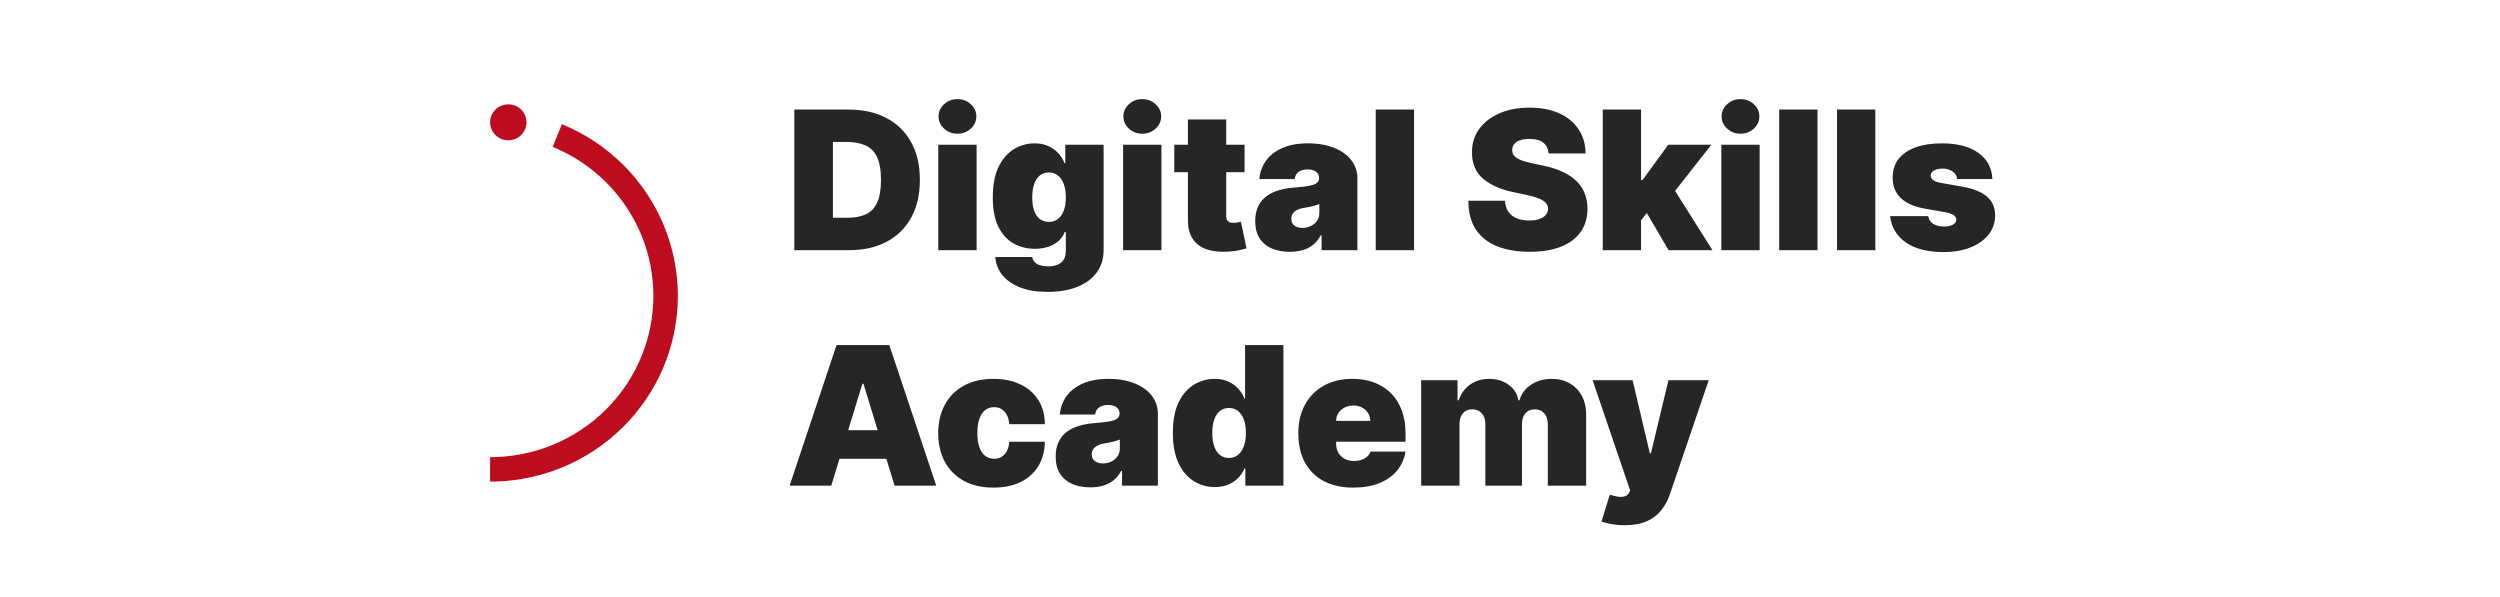 <svg width="511" height="122" viewBox="0 0 511 122" fill="none" xmlns="http://www.w3.org/2000/svg">
<path d="M173.544 51.134H162.36V22.393H173.43C176.42 22.393 179.003 22.968 181.179 24.119C183.365 25.26 185.048 26.907 186.231 29.059C187.424 31.201 188.02 33.769 188.02 36.763C188.02 39.757 187.428 42.33 186.245 44.482C185.063 46.624 183.388 48.271 181.221 49.422C179.055 50.563 176.495 51.134 173.544 51.134ZM170.251 44.51H173.259C174.697 44.51 175.923 44.281 176.935 43.822C177.957 43.364 178.733 42.573 179.263 41.45C179.802 40.328 180.072 38.765 180.072 36.763C180.072 34.761 179.798 33.199 179.249 32.076C178.709 30.953 177.915 30.163 176.864 29.704C175.824 29.246 174.546 29.017 173.033 29.017H170.251V44.51ZM191.784 51.134V29.578H199.618V51.134H191.784ZM195.701 27.333C194.641 27.333 193.733 26.986 192.976 26.294C192.219 25.602 191.841 24.769 191.841 23.796C191.841 22.823 192.219 21.991 192.976 21.298C193.733 20.606 194.641 20.26 195.701 20.26C196.77 20.26 197.678 20.606 198.426 21.298C199.183 21.991 199.561 22.823 199.561 23.796C199.561 24.769 199.183 25.602 198.426 26.294C197.678 26.986 196.77 27.333 195.701 27.333ZM214.112 59.666C211.926 59.666 210.053 59.357 208.492 58.74C206.94 58.132 205.733 57.29 204.872 56.214C204.021 55.147 203.543 53.922 203.439 52.537H210.989C211.065 52.995 211.254 53.365 211.557 53.646C211.86 53.926 212.248 54.127 212.721 54.249C213.203 54.38 213.742 54.446 214.339 54.446C215.351 54.446 216.188 54.202 216.851 53.716C217.522 53.229 217.858 52.35 217.858 51.078V47.429H217.631C217.347 48.158 216.912 48.781 216.326 49.295C215.739 49.8 215.034 50.189 214.211 50.46C213.388 50.722 212.484 50.853 211.5 50.853C209.949 50.853 208.52 50.497 207.214 49.786C205.918 49.075 204.877 47.948 204.092 46.404C203.316 44.861 202.928 42.844 202.928 40.356C202.928 37.755 203.335 35.641 204.149 34.013C204.972 32.385 206.031 31.192 207.328 30.434C208.633 29.676 210.005 29.297 211.443 29.297C212.522 29.297 213.468 29.485 214.282 29.859C215.095 30.224 215.777 30.715 216.326 31.332C216.874 31.94 217.291 32.609 217.575 33.339H217.745V29.578H225.579V51.078C225.579 52.902 225.101 54.45 224.146 55.723C223.2 57.004 221.865 57.982 220.143 58.656C218.421 59.329 216.411 59.666 214.112 59.666ZM214.396 45.352C215.114 45.352 215.73 45.155 216.241 44.762C216.761 44.36 217.158 43.789 217.432 43.05C217.716 42.302 217.858 41.404 217.858 40.356C217.858 39.289 217.716 38.377 217.432 37.619C217.158 36.852 216.761 36.267 216.241 35.865C215.73 35.453 215.114 35.248 214.396 35.248C213.676 35.248 213.062 35.453 212.551 35.865C212.049 36.267 211.661 36.852 211.387 37.619C211.121 38.377 210.989 39.289 210.989 40.356C210.989 41.422 211.121 42.33 211.387 43.078C211.661 43.818 212.049 44.383 212.551 44.776C213.062 45.16 213.676 45.352 214.396 45.352ZM229.563 51.134V29.578H237.397V51.134H229.563ZM233.48 27.333C232.421 27.333 231.512 26.986 230.755 26.294C229.999 25.602 229.62 24.769 229.62 23.796C229.62 22.823 229.999 21.991 230.755 21.298C231.512 20.606 232.421 20.26 233.48 20.26C234.55 20.26 235.458 20.606 236.205 21.298C236.962 21.991 237.341 22.823 237.341 23.796C237.341 24.769 236.962 25.602 236.205 26.294C235.458 26.986 234.55 27.333 233.48 27.333ZM254.389 29.578V35.191H240.026V29.578H254.389ZM242.808 24.414H250.642V44.201C250.642 44.5 250.694 44.753 250.798 44.959C250.903 45.155 251.063 45.305 251.28 45.408C251.498 45.502 251.777 45.548 252.118 45.548C252.354 45.548 252.629 45.52 252.942 45.464C253.263 45.408 253.5 45.361 253.651 45.324L254.786 50.769C254.436 50.872 253.935 50.998 253.282 51.148C252.639 51.297 251.872 51.395 250.982 51.442C249.185 51.536 247.676 51.353 246.456 50.895C245.235 50.427 244.317 49.693 243.702 48.692C243.087 47.691 242.789 46.437 242.808 44.931V24.414ZM263.659 51.47C262.269 51.47 261.039 51.246 259.97 50.797C258.91 50.338 258.077 49.646 257.472 48.72C256.867 47.794 256.564 46.615 256.564 45.183C256.564 44.005 256.767 42.999 257.174 42.166C257.581 41.324 258.149 40.636 258.877 40.103C259.605 39.57 260.452 39.163 261.418 38.882C262.392 38.602 263.442 38.419 264.568 38.335C265.788 38.241 266.768 38.129 267.505 37.998C268.253 37.858 268.792 37.666 269.124 37.423C269.455 37.17 269.621 36.838 269.621 36.426V36.37C269.621 35.809 269.403 35.379 268.967 35.079C268.532 34.78 267.974 34.63 267.293 34.63C266.546 34.63 265.935 34.794 265.462 35.121C264.999 35.439 264.72 35.931 264.625 36.595H257.415C257.51 35.285 257.931 34.078 258.678 32.974C259.435 31.861 260.538 30.972 261.985 30.308C263.433 29.634 265.24 29.297 267.407 29.297C268.967 29.297 270.368 29.48 271.607 29.845C272.847 30.2 273.902 30.701 274.772 31.346C275.642 31.983 276.305 32.731 276.759 33.592C277.223 34.443 277.455 35.369 277.455 36.37V51.134H270.132V48.102H269.961C269.526 48.907 268.996 49.557 268.372 50.053C267.757 50.549 267.051 50.909 266.257 51.134C265.472 51.358 264.606 51.47 263.659 51.47ZM266.214 46.587C266.81 46.587 267.369 46.465 267.889 46.222C268.419 45.979 268.849 45.628 269.18 45.169C269.512 44.711 269.677 44.154 269.677 43.499V41.703C269.469 41.787 269.246 41.867 269.01 41.942C268.783 42.017 268.537 42.087 268.272 42.152C268.017 42.218 267.742 42.278 267.449 42.335C267.165 42.391 266.867 42.442 266.555 42.489C265.95 42.583 265.453 42.737 265.065 42.952C264.686 43.158 264.403 43.415 264.213 43.724C264.034 44.023 263.943 44.36 263.943 44.734C263.943 45.333 264.156 45.791 264.582 46.11C265.008 46.428 265.552 46.587 266.214 46.587ZM289.031 22.393V51.134H281.197V22.393H289.031ZM316.54 31.374C316.464 30.439 316.109 29.709 315.475 29.185C314.851 28.661 313.9 28.399 312.622 28.399C311.809 28.399 311.142 28.497 310.621 28.694C310.11 28.881 309.732 29.138 309.486 29.466C309.24 29.793 309.113 30.168 309.103 30.588C309.084 30.935 309.145 31.248 309.287 31.529C309.439 31.8 309.675 32.048 309.997 32.273C310.319 32.488 310.73 32.684 311.231 32.862C311.733 33.04 312.329 33.199 313.02 33.339L315.404 33.844C317.013 34.181 318.39 34.626 319.534 35.177C320.679 35.73 321.616 36.38 322.344 37.128C323.073 37.867 323.607 38.7 323.948 39.626C324.298 40.552 324.477 41.563 324.487 42.657C324.477 44.547 324 46.147 323.054 47.457C322.108 48.767 320.755 49.763 318.995 50.446C317.244 51.129 315.139 51.47 312.679 51.47C310.153 51.47 307.949 51.101 306.066 50.362C304.193 49.623 302.736 48.486 301.694 46.952C300.663 45.408 300.143 43.434 300.134 41.029H307.627C307.674 41.909 307.896 42.648 308.294 43.247C308.691 43.846 309.249 44.299 309.969 44.608C310.697 44.917 311.563 45.071 312.566 45.071C313.408 45.071 314.113 44.968 314.68 44.762C315.248 44.556 315.678 44.271 315.972 43.906C316.265 43.541 316.417 43.125 316.426 42.657C316.417 42.218 316.27 41.834 315.986 41.507C315.712 41.17 315.258 40.87 314.623 40.608C313.99 40.337 313.133 40.085 312.055 39.851L309.16 39.233C306.586 38.681 304.557 37.76 303.071 36.468C301.596 35.168 300.862 33.395 300.871 31.15C300.862 29.326 301.354 27.73 302.348 26.364C303.35 24.989 304.736 23.918 306.505 23.151C308.284 22.384 310.323 22 312.622 22C314.969 22 316.998 22.388 318.711 23.165C320.423 23.941 321.743 25.036 322.67 26.449C323.607 27.852 324.081 29.494 324.09 31.374H316.54ZM334.641 46.025L334.698 36.819H335.72L341 29.578H349.798L340.943 40.861H338.729L334.641 46.025ZM327.603 51.134V22.393H335.436V51.134H327.603ZM341.056 51.134L336.061 42.601L341.17 37.1L350.026 51.134H341.056ZM351.839 51.134V29.578H359.673V51.134H351.839ZM355.756 27.333C354.696 27.333 353.788 26.986 353.031 26.294C352.274 25.602 351.895 24.769 351.895 23.796C351.895 22.823 352.274 21.991 353.031 21.298C353.788 20.606 354.696 20.26 355.756 20.26C356.825 20.26 357.733 20.606 358.481 21.298C359.237 21.991 359.616 22.823 359.616 23.796C359.616 24.769 359.237 25.602 358.481 26.294C357.733 26.986 356.825 27.333 355.756 27.333ZM371.499 22.393V51.134H363.664V22.393H371.499ZM383.324 22.393V51.134H375.49V22.393H383.324ZM407.241 36.595H400.031C399.994 36.155 399.837 35.776 399.563 35.458C399.289 35.14 398.934 34.897 398.499 34.728C398.073 34.551 397.6 34.462 397.08 34.462C396.408 34.462 395.831 34.583 395.348 34.827C394.866 35.07 394.629 35.416 394.638 35.865C394.629 36.183 394.766 36.478 395.05 36.749C395.343 37.02 395.906 37.231 396.739 37.381L401.167 38.167C403.4 38.569 405.06 39.247 406.148 40.202C407.246 41.146 407.799 42.414 407.809 44.005C407.799 45.539 407.336 46.872 406.418 48.004C405.51 49.127 404.266 49.997 402.686 50.614C401.115 51.222 399.322 51.526 397.307 51.526C393.976 51.526 391.37 50.853 389.487 49.506C387.613 48.158 386.568 46.381 386.35 44.173H394.127C394.232 44.856 394.572 45.385 395.15 45.759C395.736 46.124 396.474 46.306 397.363 46.306C398.083 46.306 398.674 46.184 399.138 45.941C399.611 45.698 399.852 45.352 399.861 44.903C399.852 44.491 399.643 44.164 399.237 43.92C398.84 43.677 398.215 43.481 397.363 43.331L393.503 42.657C391.28 42.274 389.614 41.544 388.508 40.468C387.4 39.392 386.852 38.008 386.861 36.314C386.852 34.817 387.249 33.55 388.054 32.511C388.867 31.463 390.026 30.668 391.531 30.125C393.044 29.573 394.837 29.297 396.909 29.297C400.06 29.297 402.543 29.943 404.36 31.234C406.186 32.525 407.147 34.312 407.241 36.595ZM169.91 99.274H161.395L170.989 70.534H181.775L191.369 99.274H182.853L176.495 78.449H176.268L169.91 99.274ZM168.321 87.935H184.33V93.773H168.321V87.935ZM203.067 99.667C200.702 99.667 198.676 99.204 196.992 98.278C195.308 97.343 194.016 96.042 193.118 94.377C192.219 92.702 191.77 90.76 191.77 88.552C191.77 86.345 192.219 84.408 193.118 82.743C194.016 81.068 195.308 79.768 196.992 78.841C198.676 77.906 200.702 77.438 203.067 77.438C205.205 77.438 207.054 77.822 208.616 78.589C210.186 79.347 211.402 80.423 212.263 81.817C213.124 83.201 213.559 84.829 213.569 86.7H206.302C206.199 85.568 205.867 84.708 205.309 84.118C204.76 83.519 204.051 83.22 203.18 83.22C202.499 83.22 201.903 83.416 201.392 83.809C200.881 84.193 200.484 84.778 200.2 85.563C199.916 86.34 199.774 87.318 199.774 88.496C199.774 89.675 199.916 90.658 200.2 91.444C200.484 92.22 200.881 92.805 201.392 93.198C201.903 93.581 202.499 93.773 203.18 93.773C203.757 93.773 204.268 93.642 204.713 93.38C205.157 93.109 205.517 92.716 205.792 92.202C206.075 91.677 206.246 91.041 206.302 90.293H213.569C213.54 92.192 213.1 93.848 212.249 95.26C211.398 96.664 210.191 97.749 208.63 98.517C207.078 99.283 205.224 99.667 203.067 99.667ZM222.876 99.611C221.485 99.611 220.255 99.387 219.185 98.938C218.125 98.479 217.293 97.787 216.687 96.861C216.082 95.934 215.779 94.755 215.779 93.324C215.779 92.145 215.983 91.14 216.39 90.307C216.796 89.465 217.364 88.777 218.093 88.244C218.821 87.711 219.668 87.304 220.633 87.023C221.608 86.742 222.658 86.56 223.784 86.476C225.004 86.382 225.983 86.27 226.722 86.139C227.469 85.999 228.008 85.807 228.339 85.563C228.67 85.311 228.836 84.979 228.836 84.567V84.511C228.836 83.95 228.618 83.519 228.183 83.22C227.748 82.921 227.19 82.771 226.509 82.771C225.761 82.771 225.151 82.935 224.678 83.262C224.214 83.58 223.935 84.072 223.84 84.736H216.631C216.725 83.426 217.146 82.219 217.894 81.115C218.651 80.002 219.753 79.113 221.201 78.449C222.648 77.775 224.455 77.438 226.622 77.438C228.183 77.438 229.583 77.621 230.823 77.985C232.062 78.341 233.117 78.841 233.988 79.487C234.858 80.123 235.52 80.872 235.975 81.732C236.438 82.584 236.67 83.51 236.67 84.511V99.274H229.347V96.243H229.176C228.741 97.047 228.211 97.698 227.587 98.194C226.972 98.69 226.267 99.05 225.473 99.274C224.687 99.499 223.822 99.611 222.876 99.611ZM225.43 94.727C226.025 94.727 226.584 94.606 227.105 94.362C227.634 94.119 228.064 93.769 228.396 93.31C228.727 92.852 228.893 92.295 228.893 91.64V89.844C228.684 89.928 228.462 90.007 228.226 90.082C227.998 90.157 227.753 90.227 227.487 90.293C227.232 90.359 226.958 90.419 226.664 90.475C226.381 90.531 226.083 90.583 225.77 90.63C225.165 90.723 224.668 90.877 224.28 91.093C223.902 91.299 223.618 91.556 223.428 91.865C223.249 92.164 223.159 92.501 223.159 92.875C223.159 93.474 223.372 93.932 223.798 94.25C224.223 94.569 224.768 94.727 225.43 94.727ZM248.304 99.555C246.752 99.555 245.323 99.153 244.018 98.348C242.721 97.544 241.681 96.322 240.895 94.686C240.12 93.048 239.732 90.985 239.732 88.496C239.732 85.896 240.139 83.781 240.952 82.153C241.775 80.525 242.835 79.333 244.131 78.575C245.437 77.817 246.809 77.438 248.247 77.438C249.326 77.438 250.272 77.625 251.086 77.999C251.9 78.364 252.58 78.856 253.129 79.473C253.678 80.081 254.094 80.75 254.378 81.48H254.491V70.534H262.326V99.274H254.548V95.738H254.378C254.075 96.468 253.64 97.123 253.072 97.703C252.514 98.273 251.833 98.727 251.029 99.064C250.234 99.391 249.326 99.555 248.304 99.555ZM251.199 93.605C251.918 93.605 252.533 93.399 253.044 92.987C253.564 92.566 253.962 91.977 254.236 91.219C254.52 90.452 254.662 89.545 254.662 88.496C254.662 87.43 254.52 86.517 254.236 85.76C253.962 84.993 253.564 84.408 253.044 84.006C252.533 83.594 251.918 83.388 251.199 83.388C250.48 83.388 249.865 83.594 249.354 84.006C248.853 84.408 248.465 84.993 248.19 85.76C247.926 86.517 247.793 87.43 247.793 88.496C247.793 89.563 247.926 90.48 248.19 91.247C248.465 92.005 248.853 92.59 249.354 93.001C249.865 93.404 250.48 93.605 251.199 93.605ZM276.617 99.667C274.289 99.667 272.284 99.227 270.599 98.348C268.925 97.459 267.633 96.187 266.725 94.531C265.826 92.866 265.377 90.873 265.377 88.552C265.377 86.326 265.831 84.38 266.74 82.715C267.648 81.049 268.93 79.754 270.586 78.827C272.241 77.901 274.195 77.438 276.447 77.438C278.093 77.438 279.584 77.691 280.917 78.196C282.251 78.701 283.391 79.436 284.338 80.399C285.284 81.353 286.012 82.514 286.523 83.88C287.034 85.246 287.29 86.785 287.29 88.496V90.293H267.818V86.027H280.08C280.07 85.409 279.91 84.866 279.597 84.399C279.294 83.921 278.883 83.552 278.363 83.29C277.852 83.019 277.27 82.883 276.617 82.883C275.983 82.883 275.401 83.019 274.871 83.29C274.342 83.552 273.916 83.917 273.594 84.385C273.282 84.853 273.117 85.4 273.098 86.027V90.63C273.098 91.322 273.244 91.939 273.537 92.482C273.831 93.024 274.252 93.451 274.801 93.76C275.349 94.068 276.011 94.222 276.788 94.222C277.327 94.222 277.819 94.147 278.263 93.998C278.717 93.848 279.105 93.633 279.427 93.352C279.749 93.062 279.985 92.716 280.137 92.314H287.29C287.043 93.811 286.462 95.111 285.544 96.215C284.626 97.31 283.41 98.161 281.896 98.769C280.392 99.368 278.632 99.667 276.617 99.667ZM290.486 99.274V77.719H297.923V81.817H298.15C298.604 80.469 299.38 79.403 300.477 78.617C301.575 77.831 302.881 77.438 304.395 77.438C305.927 77.438 307.247 77.84 308.354 78.645C309.461 79.44 310.128 80.497 310.355 81.817H310.583C310.951 80.497 311.736 79.44 312.938 78.645C314.14 77.84 315.55 77.438 317.167 77.438C319.259 77.438 320.952 78.102 322.248 79.431C323.554 80.759 324.207 82.528 324.207 84.736V99.274H316.372V86.7C316.372 85.755 316.131 85.016 315.649 84.483C315.166 83.94 314.518 83.669 313.705 83.669C312.901 83.669 312.262 83.94 311.789 84.483C311.325 85.016 311.093 85.755 311.093 86.7V99.274H303.6V86.7C303.6 85.755 303.358 85.016 302.876 84.483C302.393 83.94 301.745 83.669 300.931 83.669C300.392 83.669 299.929 83.791 299.541 84.034C299.153 84.277 298.85 84.628 298.632 85.086C298.425 85.535 298.321 86.073 298.321 86.7V99.274H290.486ZM332.058 107.357C331.159 107.357 330.303 107.288 329.49 107.147C328.676 107.016 327.962 106.834 327.347 106.6L329.05 101.098C329.693 101.323 330.279 101.468 330.81 101.534C331.349 101.599 331.808 101.562 332.186 101.422C332.574 101.281 332.853 101.014 333.023 100.621L333.194 100.228L325.53 77.719H333.705L337.225 92.651H337.451L341.028 77.719H349.259L341.312 101.07C340.915 102.259 340.338 103.325 339.58 104.27C338.833 105.225 337.849 105.978 336.628 106.53C335.408 107.082 333.884 107.357 332.058 107.357Z" fill="#262626"/>
<path d="M100.18 95.947C104.891 95.947 109.556 95.03 113.908 93.247C118.261 91.465 122.215 88.851 125.546 85.558C128.878 82.264 131.52 78.353 133.323 74.049C135.126 69.746 136.054 65.133 136.054 60.474C136.054 55.816 135.126 51.203 133.323 46.9C131.52 42.596 128.878 38.685 125.546 35.391C122.215 32.097 118.261 29.484 113.908 27.702" stroke="#BD0C1E" stroke-width="5" stroke-miterlimit="4.139"/>
<path d="M103.9 28.678C105.954 28.678 107.618 27.032 107.618 25.002C107.618 22.971 105.954 21.325 103.9 21.325C101.846 21.325 100.182 22.971 100.182 25.002C100.182 27.032 101.846 28.678 103.9 28.678Z" fill="#BD0C1E"/>
</svg>
